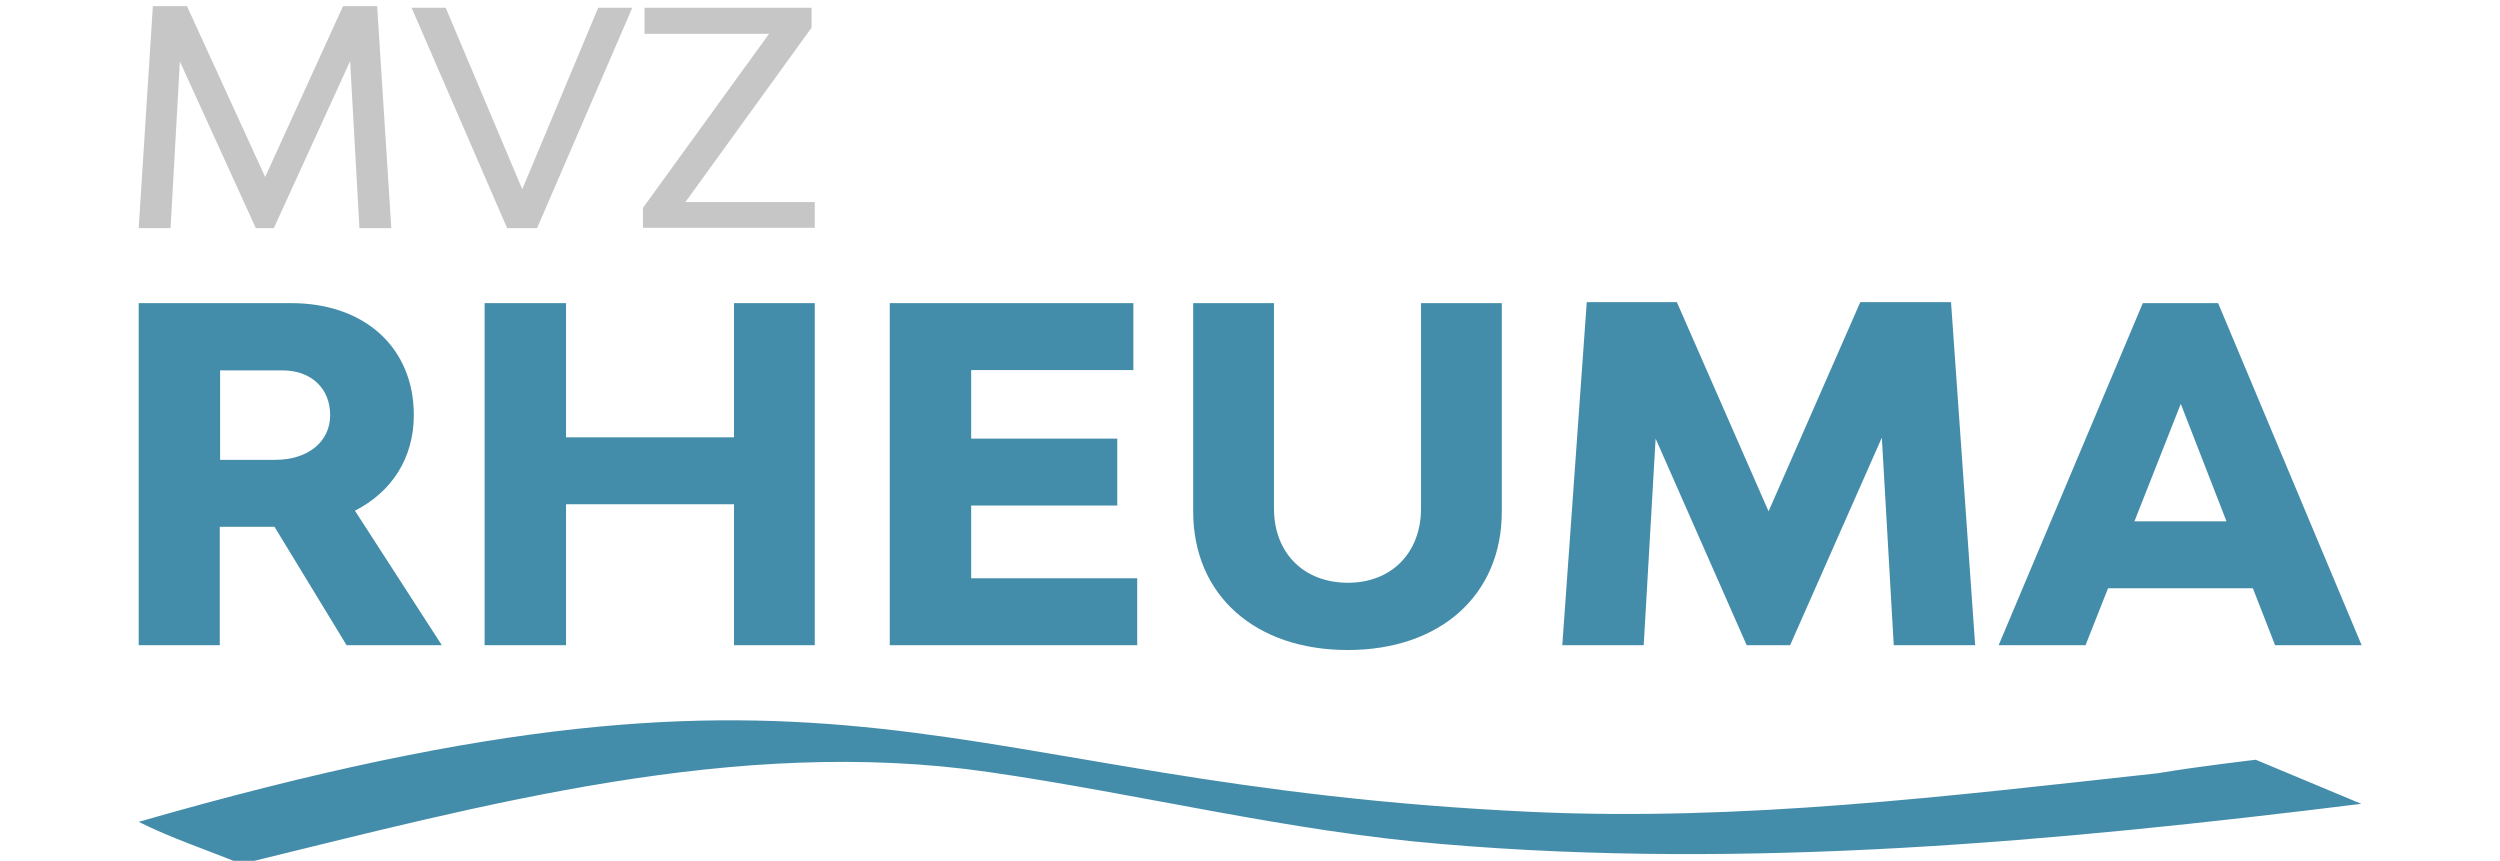 <?xml version="1.0" encoding="utf-8"?>
<!-- Generator: Adobe Illustrator 24.2.0, SVG Export Plug-In . SVG Version: 6.00 Build 0)  -->
<svg version="1.1" id="Ebene_1" xmlns="http://www.w3.org/2000/svg" xmlns:xlink="http://www.w3.org/1999/xlink" x="0px" y="0px"
	 viewBox="0 0 776.9 267.5" style="enable-background:new 0 0 776.9 267.5;" xml:space="preserve">
<style type="text/css">
	.st0{fill:#448DAA;}
	.st1{fill:#C6C6C6;}
</style>
<g>
	<path id="Welle_3_" class="st0" d="M75,268.5c-10.7-4.4-21.5-7.9-31.9-13.1c223.6-64.4,247.2-11.7,432.8-3.1
		c65.5,3,129.5-4.9,194.6-12c12.4-2.1,30.5-4.2,30.5-4.2l32.8,13.7c-94.5,11.7-190.6,20.6-285.7,12.5c-47.5-3.9-93.9-15.6-141-22.4
		C228.6,228.6,150.4,250.1,75,268.5z"/>
	<g>
		<path class="st1" d="M111.7,70.9l-2.9-51.9L85.1,70.9h-5.6L55.9,19.1L53,70.9h-9.9l4.4-69h10.6l24.3,53.1l24.2-53.1h10.6l4.4,69
			H111.7z"/>
		<path class="st1" d="M127.9,2.4h10.6l23.8,56.4l23.6-56.4h10.6l-29.6,68.5h-9.3L127.9,2.4z"/>
		<path class="st1" d="M253.2,62.7v8.1h-53.4v-6.2L239,10.5h-38.7V2.4h51.9v6.2l-39.2,54.2H253.2z"/>
	</g>
	<g>
		<path class="st0" d="M85.3,163.7h-17v36.8H43.1V94.2h47.4c22.9,0,38.1,13.9,38.1,34.8c0,13.4-6.9,23.9-18.3,29.7l27,41.8h-29.6
			L85.3,163.7z M68.4,142.9h17.1c10.2,0,17.1-5.6,17.1-13.9c0-8.3-5.9-13.9-14.8-13.9H68.4V142.9z"/>
		<path class="st0" d="M253.2,94.2v106.3h-25.1v-43.8h-52.2v43.8h-25.3V94.2h25.3v41.7h52.2V94.2H253.2z"/>
		<path class="st0" d="M353.4,179.7v20.8h-76.9V94.2h75.7V115h-50.4v21.3h45.4v20.8h-45.4v22.6H353.4z"/>
		<path class="st0" d="M370.8,159V94.2h25.1V158c0,13.8,9.2,23.1,23,23.1c13.5,0,22.7-9.3,22.7-23.1V94.2h25.1V159
			c0,25.9-19.1,43-47.9,43C390,202,370.8,184.9,370.8,159z"/>
		<path class="st0" d="M588.5,200.5l-3.7-64.5l-28.5,64.5h-13.5l-28.3-64.2l-3.7,64.2h-25.3l7.6-106.6h28l28.5,65l28.5-65h28.2
			l7.5,106.6H588.5z"/>
		<path class="st0" d="M700.1,182.8h-45l-7,17.7h-27l44.8-106.3h23.4l44.6,106.3H707L700.1,182.8z M691.9,162l-14.2-36.5L663.3,162
			H691.9z"/>
	</g>
</g>
</svg>
